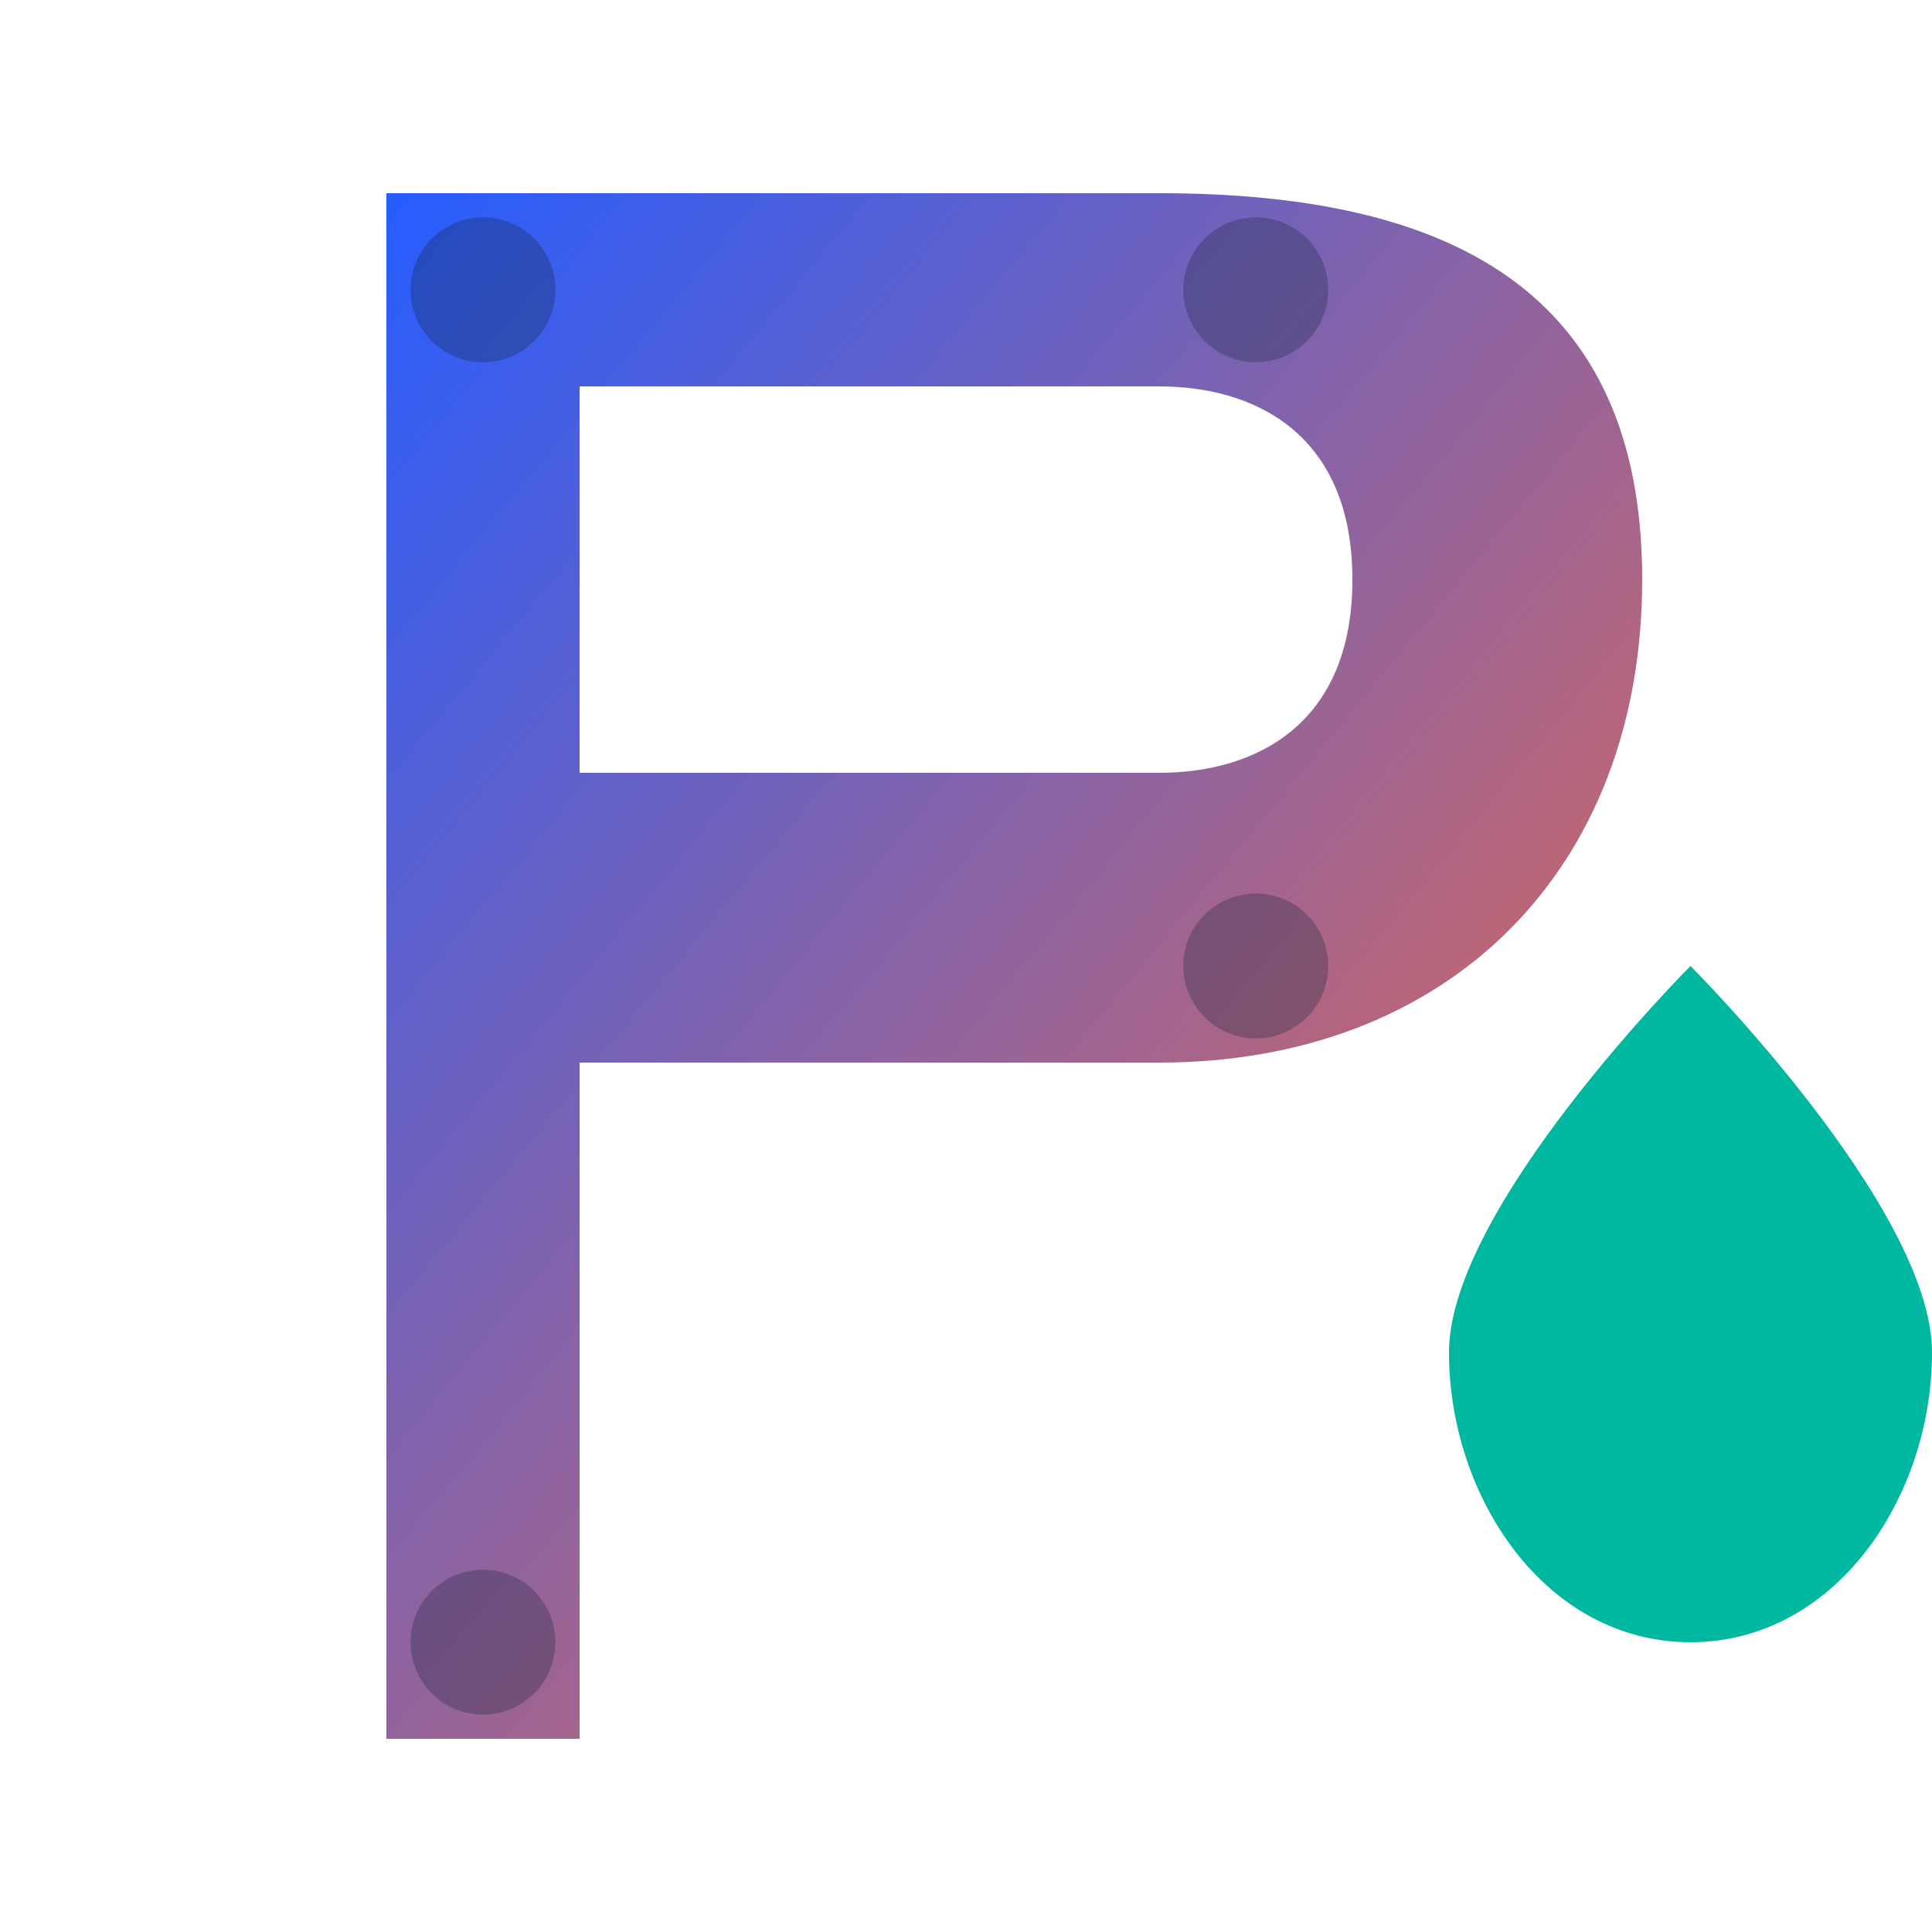<svg width="40" height="40" viewBox="0 0 40 40" fill="none" xmlns="http://www.w3.org/2000/svg">
  <defs>
    <linearGradient id="pipeGradient" x1="0%" y1="0%" x2="100%" y2="100%">
      <stop offset="0%" style="stop-color:#265DFF;stop-opacity:1" />
      <stop offset="100%" style="stop-color:#FF6A3A;stop-opacity:1" />
    </linearGradient>
  </defs>
  
  <!-- Main pipe forming P shape -->
  <path d="M8 4 L8 36 L12 36 L12 22 L24 22 C30 22 34 18 34 12 C34 6 30 4 24 4 L8 4 Z M12 8 L24 8 C26 8 28 9 28 12 C28 15 26 16 24 16 L12 16 L12 8 Z" fill="url(#pipeGradient)"/>
  
  <!-- Water drop -->
  <path d="M30 28 C30 31 32 34 35 34 C38 34 40 31 40 28 C40 25 35 20 35 20 S30 25 30 28 Z" fill="#00B7A0"/>
  
  <!-- Pipe joints -->
  <circle cx="10" cy="6" r="1.5" fill="#15223B" opacity="0.3"/>
  <circle cx="10" cy="34" r="1.5" fill="#15223B" opacity="0.3"/>
  <circle cx="26" cy="6" r="1.5" fill="#15223B" opacity="0.3"/>
  <circle cx="26" cy="20" r="1.5" fill="#15223B" opacity="0.3"/>
</svg>